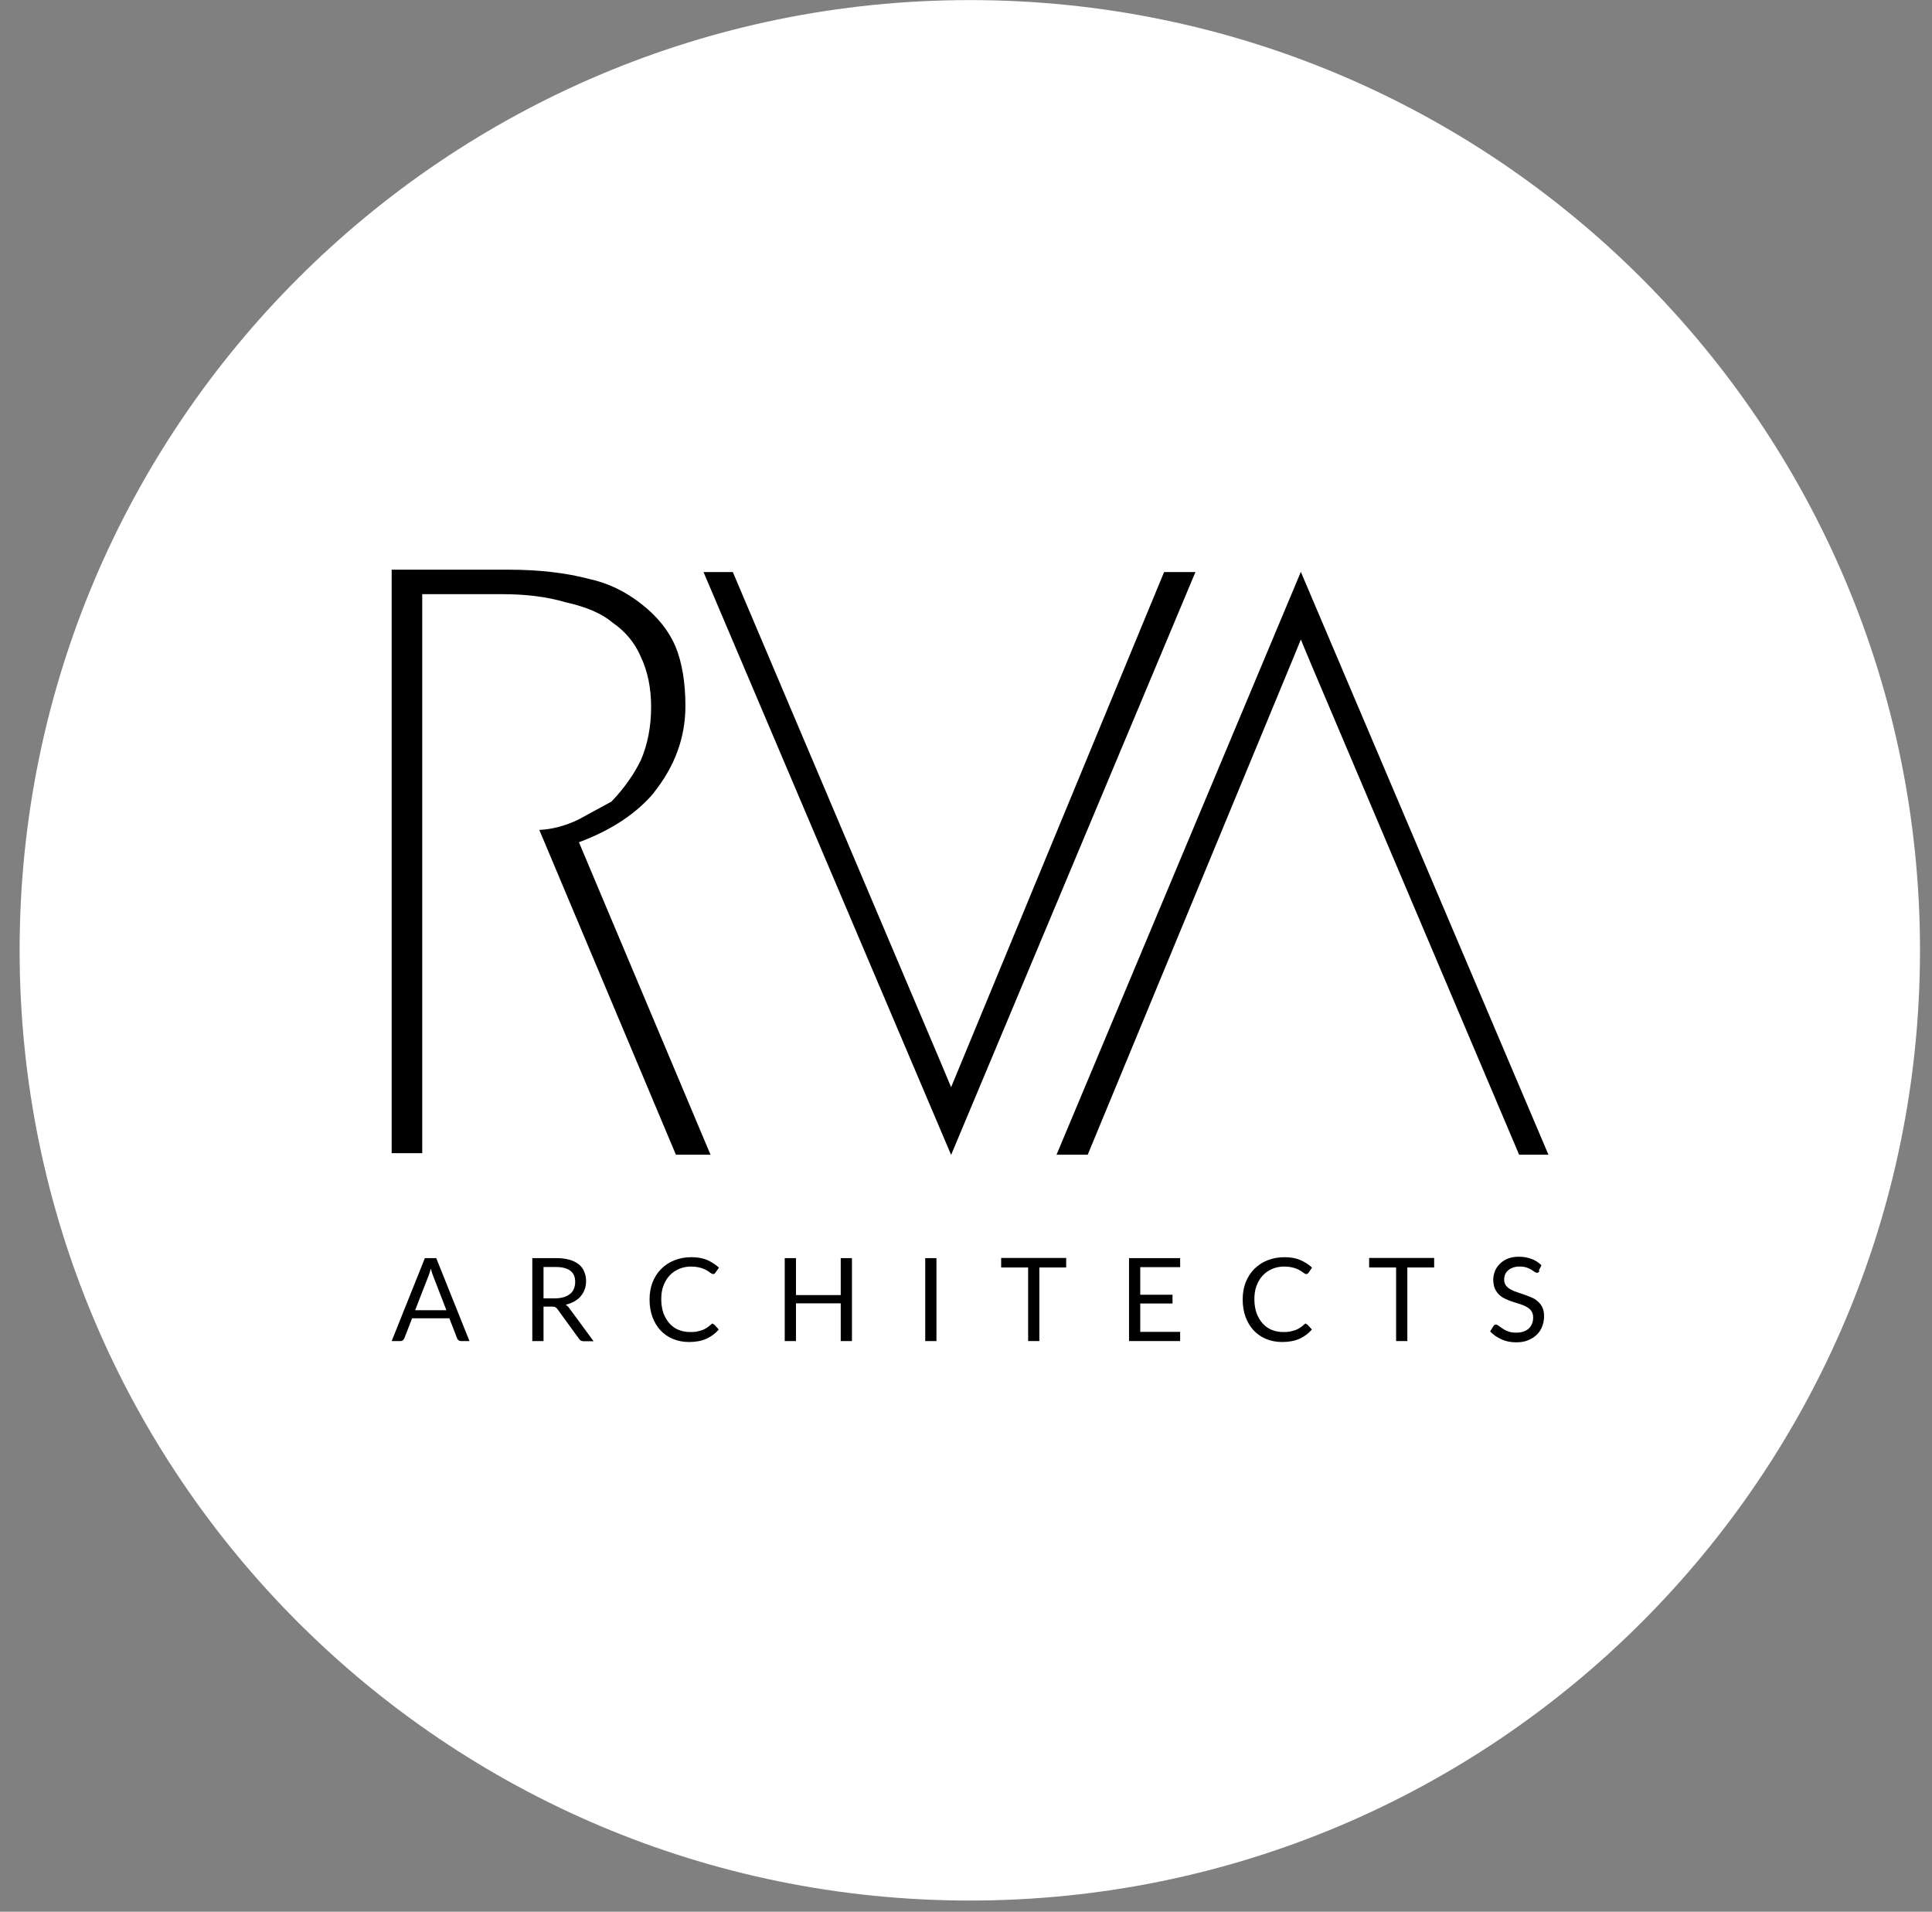 <?xml version="1.0" encoding="UTF-8"?> <svg xmlns="http://www.w3.org/2000/svg" width="95" height="94" viewBox="0 0 95 94" fill="none"><rect x="0" y="0" width="95" height="94" fill="#808080" stroke="none"/><path d="M47.688 93.449C73.492 93.449 94.41 72.531 94.41 46.726C94.41 20.922 73.492 0.004 47.688 0.004C21.884 0.004 0.965 20.922 0.965 46.726C0.965 72.531 21.884 93.449 47.688 93.449Z" fill="white"></path><path d="M23.1 65.94H22.671C22.625 65.94 22.579 65.924 22.548 65.901C22.517 65.878 22.494 65.848 22.479 65.809L22.096 64.82H20.263L19.88 65.809C19.88 65.809 19.841 65.871 19.811 65.901C19.78 65.924 19.742 65.94 19.688 65.94H19.259L20.892 61.861H21.451L23.085 65.94H23.1ZM20.424 64.422H21.95L21.306 62.758C21.267 62.658 21.221 62.528 21.183 62.374C21.16 62.451 21.145 62.528 21.122 62.589C21.099 62.658 21.084 62.712 21.061 62.758L20.416 64.414L20.424 64.422Z" fill="black"></path><path d="M26.726 64.238V65.94H26.174V61.861H27.324C27.585 61.861 27.807 61.884 27.991 61.938C28.183 61.991 28.336 62.068 28.459 62.167C28.582 62.267 28.674 62.382 28.727 62.528C28.789 62.666 28.819 62.827 28.819 62.996C28.819 63.141 28.796 63.272 28.75 63.402C28.704 63.525 28.635 63.64 28.551 63.739C28.467 63.839 28.359 63.923 28.237 63.992C28.114 64.061 27.968 64.115 27.815 64.153C27.884 64.192 27.945 64.253 27.999 64.33L29.187 65.947H28.697C28.597 65.947 28.52 65.909 28.474 65.832L27.416 64.376C27.386 64.33 27.347 64.299 27.309 64.276C27.271 64.253 27.217 64.245 27.14 64.245H26.719L26.726 64.238ZM26.726 63.839H27.301C27.462 63.839 27.608 63.816 27.731 63.778C27.853 63.739 27.953 63.686 28.037 63.617C28.122 63.548 28.183 63.463 28.221 63.364C28.26 63.264 28.283 63.157 28.283 63.034C28.283 62.788 28.206 62.605 28.045 62.482C27.884 62.359 27.646 62.298 27.332 62.298H26.726V63.839Z" fill="black"></path><path d="M35.045 65.096C35.045 65.096 35.106 65.112 35.129 65.135L35.344 65.372C35.175 65.564 34.976 65.717 34.738 65.825C34.501 65.932 34.209 65.986 33.879 65.986C33.588 65.986 33.32 65.932 33.082 65.832C32.844 65.733 32.637 65.587 32.469 65.403C32.3 65.219 32.17 64.997 32.078 64.744C31.986 64.491 31.94 64.207 31.94 63.9C31.94 63.594 31.986 63.31 32.085 63.057C32.185 62.804 32.323 62.582 32.507 62.398C32.691 62.214 32.906 62.068 33.159 61.968C33.412 61.869 33.688 61.815 33.994 61.815C34.301 61.815 34.554 61.861 34.769 61.953C34.983 62.045 35.183 62.175 35.352 62.329L35.175 62.582C35.175 62.582 35.145 62.612 35.129 62.628C35.114 62.643 35.091 62.643 35.053 62.643C35.029 62.643 34.999 62.635 34.976 62.612C34.945 62.597 34.914 62.574 34.876 62.543C34.838 62.513 34.792 62.49 34.746 62.459C34.692 62.428 34.631 62.398 34.562 62.375C34.493 62.344 34.408 62.329 34.316 62.306C34.224 62.29 34.117 62.275 33.994 62.275C33.78 62.275 33.573 62.313 33.396 62.39C33.212 62.467 33.059 62.574 32.929 62.712C32.798 62.85 32.699 63.019 32.622 63.218C32.545 63.417 32.515 63.64 32.515 63.885C32.515 64.13 32.553 64.368 32.622 64.567C32.699 64.767 32.798 64.935 32.921 65.073C33.044 65.211 33.197 65.319 33.366 65.388C33.534 65.457 33.726 65.495 33.925 65.495C34.048 65.495 34.155 65.495 34.255 65.472C34.355 65.449 34.439 65.434 34.523 65.403C34.608 65.372 34.684 65.334 34.754 65.288C34.822 65.242 34.899 65.188 34.968 65.119C34.999 65.089 35.029 65.073 35.06 65.073L35.045 65.096Z" fill="black"></path><path d="M41.892 65.94H41.34V64.084H39.139V65.94H38.587V61.861H39.139V63.678H41.34V61.861H41.892V65.94Z" fill="black"></path><path d="M46.047 65.94H45.495V61.861H46.047V65.94Z" fill="black"></path><path d="M52.426 61.853V62.321H51.107V65.939H50.555V62.321H49.229V61.853H52.426Z" fill="black"></path><path d="M58.03 61.853V62.305H56.068V63.662H57.655V64.092H56.068V65.487H58.03V65.939H55.516V61.861H58.03V61.853Z" fill="black"></path><path d="M64.21 65.096C64.21 65.096 64.271 65.112 64.294 65.135L64.509 65.372C64.34 65.564 64.141 65.717 63.903 65.825C63.666 65.932 63.374 65.986 63.045 65.986C62.753 65.986 62.485 65.932 62.247 65.832C62.01 65.733 61.803 65.587 61.634 65.403C61.465 65.219 61.335 64.997 61.243 64.744C61.151 64.491 61.105 64.207 61.105 63.9C61.105 63.594 61.151 63.31 61.251 63.057C61.35 62.804 61.488 62.582 61.672 62.398C61.856 62.214 62.071 62.068 62.324 61.968C62.577 61.869 62.853 61.815 63.16 61.815C63.466 61.815 63.719 61.861 63.934 61.953C64.149 62.045 64.348 62.175 64.517 62.329L64.34 62.582C64.34 62.582 64.31 62.612 64.294 62.628C64.279 62.643 64.256 62.643 64.218 62.643C64.195 62.643 64.164 62.635 64.141 62.612C64.11 62.597 64.08 62.574 64.041 62.543C64.003 62.513 63.957 62.49 63.911 62.459C63.857 62.428 63.796 62.398 63.727 62.375C63.658 62.344 63.574 62.329 63.482 62.306C63.39 62.29 63.282 62.275 63.16 62.275C62.945 62.275 62.738 62.313 62.562 62.39C62.378 62.467 62.224 62.574 62.094 62.712C61.964 62.85 61.864 63.019 61.787 63.218C61.711 63.417 61.68 63.64 61.68 63.885C61.68 64.13 61.718 64.368 61.787 64.567C61.864 64.767 61.964 64.935 62.086 65.073C62.209 65.211 62.362 65.319 62.531 65.388C62.7 65.457 62.891 65.495 63.091 65.495C63.213 65.495 63.321 65.495 63.42 65.472C63.52 65.449 63.604 65.434 63.689 65.403C63.773 65.372 63.85 65.334 63.919 65.288C63.988 65.242 64.064 65.188 64.133 65.119C64.164 65.089 64.195 65.073 64.225 65.073L64.21 65.096Z" fill="black"></path><path d="M70.52 61.853V62.321H69.201V65.939H68.649V62.321H67.323V61.853H70.52Z" fill="black"></path><path d="M75.703 62.497C75.703 62.497 75.665 62.543 75.649 62.559C75.634 62.574 75.603 62.582 75.573 62.582C75.542 62.582 75.504 62.566 75.457 62.536C75.412 62.505 75.358 62.467 75.296 62.428C75.235 62.39 75.151 62.352 75.059 62.321C74.967 62.29 74.852 62.275 74.722 62.275C74.599 62.275 74.492 62.29 74.392 62.329C74.292 62.367 74.216 62.405 74.154 62.467C74.093 62.52 74.039 62.589 74.008 62.666C73.978 62.743 73.963 62.827 73.963 62.919C73.963 63.034 73.993 63.126 74.047 63.203C74.1 63.279 74.177 63.341 74.269 63.394C74.361 63.448 74.469 63.494 74.584 63.532C74.698 63.571 74.821 63.609 74.944 63.655C75.067 63.693 75.189 63.747 75.304 63.793C75.419 63.839 75.527 63.908 75.619 63.992C75.711 64.069 75.787 64.169 75.841 64.284C75.895 64.399 75.925 64.544 75.925 64.713C75.925 64.889 75.895 65.058 75.833 65.219C75.772 65.38 75.688 65.51 75.565 65.626C75.45 65.74 75.304 65.832 75.135 65.901C74.967 65.971 74.775 66.001 74.553 66.001C74.292 66.001 74.047 65.955 73.832 65.856C73.618 65.756 73.426 65.633 73.272 65.465L73.433 65.204C73.433 65.204 73.464 65.165 73.487 65.15C73.51 65.135 73.533 65.127 73.556 65.127C73.594 65.127 73.641 65.15 73.694 65.189C73.748 65.227 73.809 65.281 73.886 65.326C73.963 65.38 74.055 65.426 74.162 65.465C74.269 65.51 74.407 65.526 74.561 65.526C74.691 65.526 74.806 65.51 74.913 65.472C75.02 65.434 75.105 65.388 75.174 65.319C75.243 65.257 75.296 65.173 75.335 65.081C75.373 64.989 75.388 64.889 75.388 64.774C75.388 64.652 75.358 64.552 75.304 64.468C75.251 64.391 75.174 64.322 75.082 64.268C74.99 64.215 74.89 64.169 74.767 64.13C74.645 64.092 74.53 64.054 74.407 64.015C74.284 63.977 74.162 63.931 74.047 63.877C73.932 63.824 73.825 63.762 73.733 63.678C73.641 63.594 73.572 63.494 73.51 63.371C73.457 63.249 73.426 63.095 73.426 62.919C73.426 62.773 73.457 62.635 73.51 62.497C73.564 62.359 73.648 62.244 73.755 62.137C73.863 62.03 73.993 61.945 74.147 61.884C74.3 61.823 74.484 61.792 74.683 61.792C74.913 61.792 75.12 61.83 75.304 61.899C75.496 61.968 75.657 62.076 75.795 62.214L75.665 62.474L75.703 62.497Z" fill="black"></path><path d="M32.155 38.967C33.19 37.664 33.703 36.253 33.703 34.712C33.703 33.547 33.535 32.558 33.205 31.76C32.868 30.994 32.323 30.311 31.557 29.713C30.759 29.077 29.885 28.663 28.957 28.464C27.823 28.165 26.504 28.011 25.009 28.011H19.259V56.701H20.762V29.215H24.71C25.875 29.215 26.91 29.345 27.815 29.614C28.85 29.844 29.617 30.181 30.115 30.61C30.752 31.047 31.219 31.607 31.518 32.312C31.848 33.01 32.017 33.831 32.017 34.766C32.017 35.701 31.848 36.598 31.518 37.365C31.181 38.063 30.698 38.753 30.069 39.412C29.034 39.979 28.482 40.278 28.421 40.309C27.784 40.608 27.156 40.777 26.519 40.807L33.236 56.778H34.938L28.467 41.413C30.069 40.815 31.304 39.995 32.17 38.96L32.155 38.967Z" fill="black"></path><path d="M63.965 28.119L51.951 56.778H53.484L63.474 32.642L63.965 31.446L64.463 32.642L74.699 56.778H76.14L63.965 28.119Z" fill="black"></path><path d="M57.241 28.127L47.259 52.27L46.768 53.458L46.27 52.27L36.034 28.127H34.593L46.768 56.786L58.782 28.127H57.241Z" fill="black"></path></svg> 